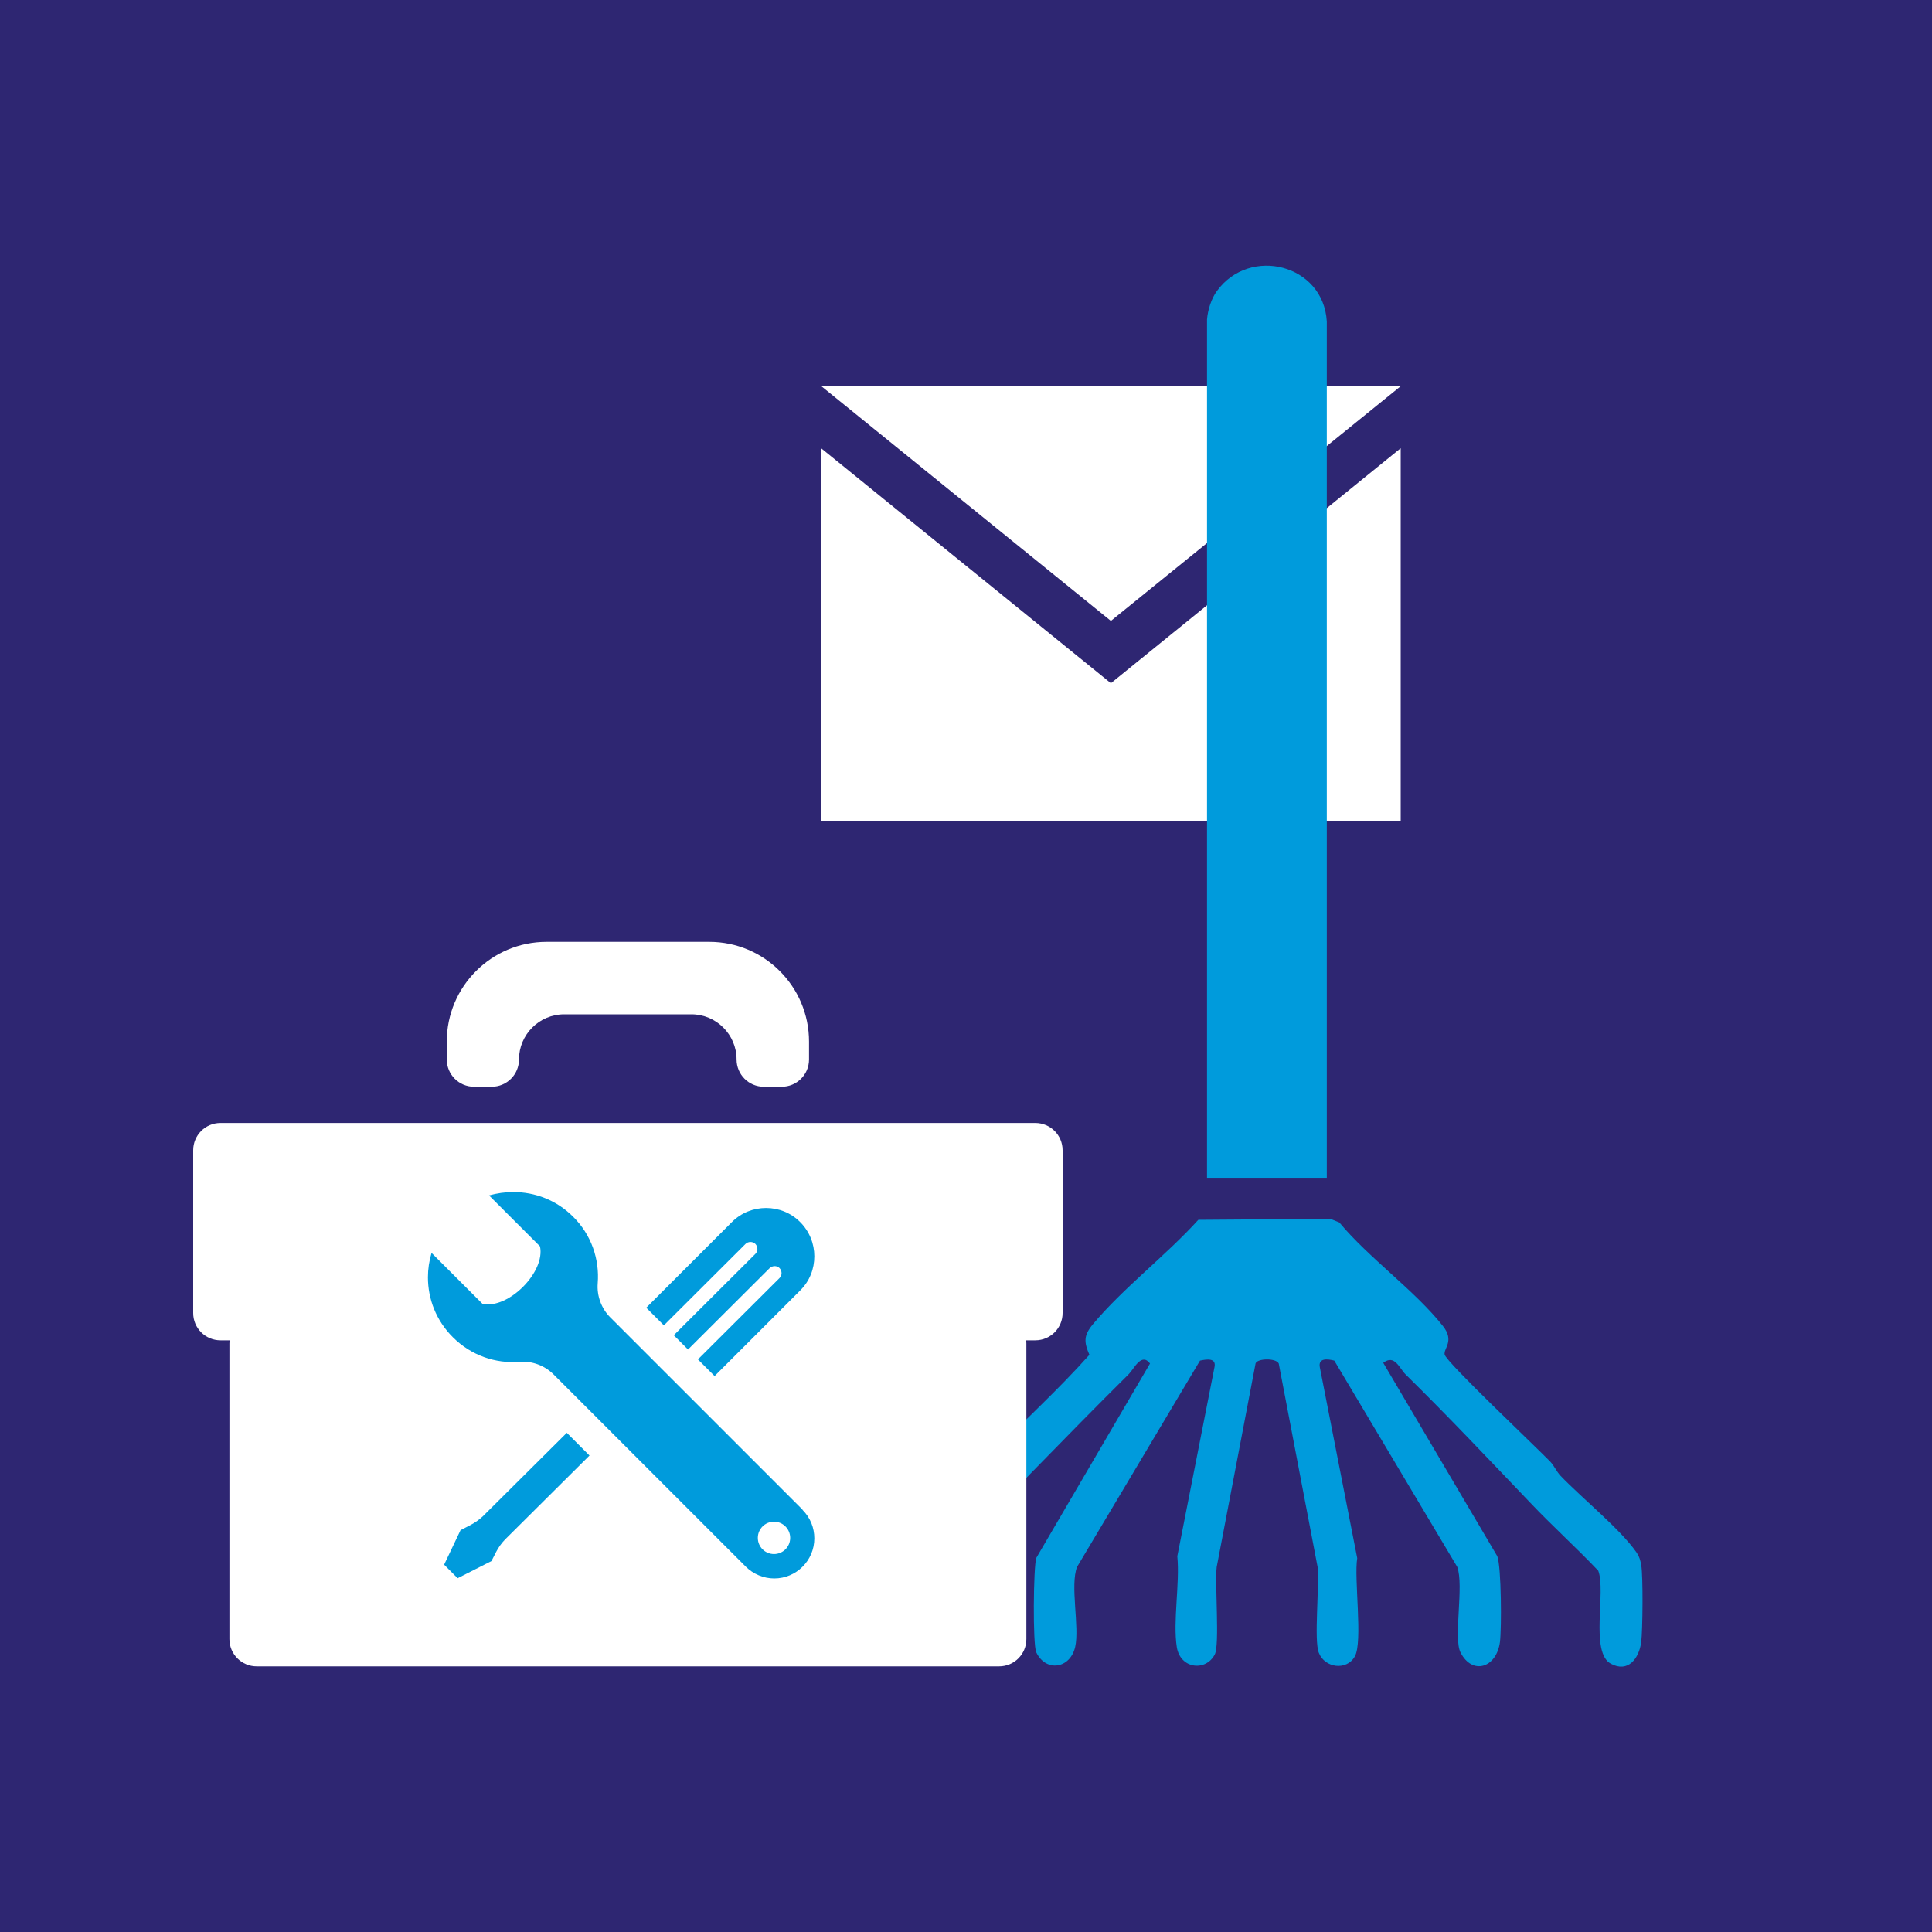 <?xml version="1.0" encoding="UTF-8"?>
<svg xmlns="http://www.w3.org/2000/svg" id="Ebene_1" viewBox="0 0 80 80">
  <defs>
    <style>.cls-1{fill:#fff;}.cls-2{fill:#2e2672;}.cls-3{fill:#009bdc;}</style>
  </defs>
  <rect class="cls-2" width="80" height="80"></rect>
  <path class="cls-1" d="M46,25.71l-11.98-9.71h23.97l-11.99,9.71ZM46,28.29l-12-9.73v15.44h24v-15.44l-12,9.73Z"></path>
  <path class="cls-3" d="M57.27,56.42l4.73,8.02c.17.45.18,2.99.11,3.55-.14,1.07-1.14,1.39-1.63.44-.31-.59.15-2.78-.14-3.55l-5.09-8.54c-.27-.07-.67-.12-.6.27l1.55,7.91c-.14.83.24,3.47-.1,4.07s-1.24.48-1.49-.15c-.21-.52.03-2.76-.05-3.55l-1.61-8.43c-.11-.23-.89-.22-.96,0l-1.61,8.43c-.08.72.13,3.22-.08,3.62-.37.71-1.42.6-1.57-.3-.17-1.07.13-2.64.02-3.77l1.54-7.83c.08-.39-.32-.33-.6-.27l-5.09,8.54c-.3.76.11,2.49-.08,3.32-.21.9-1.21,1.05-1.61.22-.15-.31-.12-3.54,0-3.91l4.71-8.05c-.36-.47-.66.22-.88.44-2.7,2.68-5.32,5.42-7.98,8.13-.3.44.14,2.75-.14,3.4-.36.84-1.47.7-1.64-.3-.07-.39-.07-2.93,0-3.32.03-.17.05-.29.14-.44.58-.95,2.53-2.56,3.41-3.47.17-.18.26-.41.43-.59,1.37-1.41,2.85-2.75,4.15-4.21-.23-.53-.24-.8.14-1.26,1.25-1.5,3.04-2.86,4.37-4.33l5.47-.04.37.15c1.23,1.48,3.12,2.81,4.29,4.29.49.62.02.92.07,1.18.06.31,3.8,3.84,4.37,4.43.17.18.26.41.43.59.89.93,2.47,2.2,3.15,3.18.12.18.15.31.19.52.08.46.06,2.68,0,3.18-.09.68-.54,1.29-1.26.9-.87-.47-.19-3-.52-3.85-.91-.96-1.9-1.85-2.81-2.81-1.7-1.78-3.4-3.58-5.17-5.32-.26-.26-.45-.84-.92-.48Z"></path>
  <path class="cls-3" d="M50.39,12.05c-.23.31-.38.79-.41,1.18v35.54s4.96,0,4.96,0V13.31c-.14-2.37-3.19-3.13-4.55-1.26Z"></path>
  <path class="cls-1" d="M20.37,45h-.74c-.63,0-1.13-.51-1.13-1.13v-.74c0-2.28,1.85-4.13,4.13-4.13h6.74c2.28,0,4.13,1.85,4.13,4.13v.74c0,.63-.51,1.13-1.13,1.13h-.74c-.63,0-1.13-.51-1.13-1.13h0c0-1.03-.84-1.87-1.87-1.87h-5.27c-1.03,0-1.87.84-1.87,1.87h0c0,.63-.51,1.13-1.13,1.13ZM10.63,69h30.74c.63,0,1.13-.51,1.13-1.13v-12.24c0-.63-.51-1.13-1.13-1.13H10.63c-.63,0-1.13.51-1.13,1.13v12.24c0,.63.51,1.13,1.13,1.13ZM8,47.63v6.74c0,.63.51,1.13,1.13,1.13h33.74c.63,0,1.13-.51,1.13-1.13v-6.74c0-.63-.51-1.13-1.13-1.13H9.13c-.63,0-1.13.51-1.13,1.13Z"></path>
  <path class="cls-3" d="M33.23,62.51l-7.96-7.96c-.37-.37-.56-.89-.52-1.41.08-.99-.26-2.01-1.02-2.76-.69-.69-1.58-1.02-2.48-1.02-.34,0-.68.05-1,.14l2.11,2.11c.23,1.06-1.31,2.61-2.38,2.38l-2.11-2.11c-.1.33-.15.67-.15,1.01,0,.9.34,1.79,1.03,2.48.76.76,1.77,1.1,2.76,1.02.52-.04,1.04.15,1.41.52l7.96,7.96c.31.31.74.49,1.18.49.91,0,1.66-.74,1.66-1.66,0-.43-.16-.85-.49-1.18ZM32.05,64.35c-.37,0-.67-.3-.67-.67s.3-.67.67-.67.67.3.67.67-.3.67-.67.67ZM26.76,54.15l3.55-3.55c.39-.39.9-.58,1.41-.58s1.02.19,1.41.58c.39.39.59.9.59,1.42s-.19,1.02-.58,1.41l-3.55,3.55-.69-.69,3.38-3.37c.11-.11.11-.29,0-.41-.11-.11-.29-.11-.41,0l-3.38,3.37-.59-.59,3.38-3.37c.11-.11.11-.29,0-.41-.11-.11-.3-.11-.41,0l-3.38,3.37-.72-.72ZM24.41,60.27l-3.48,3.46c-.15.15-.28.33-.38.52l-.2.39-1.4.71-.56-.56.68-1.43.39-.2c.19-.1.37-.22.53-.37l3.48-3.46.94.94Z"></path>
</svg>
